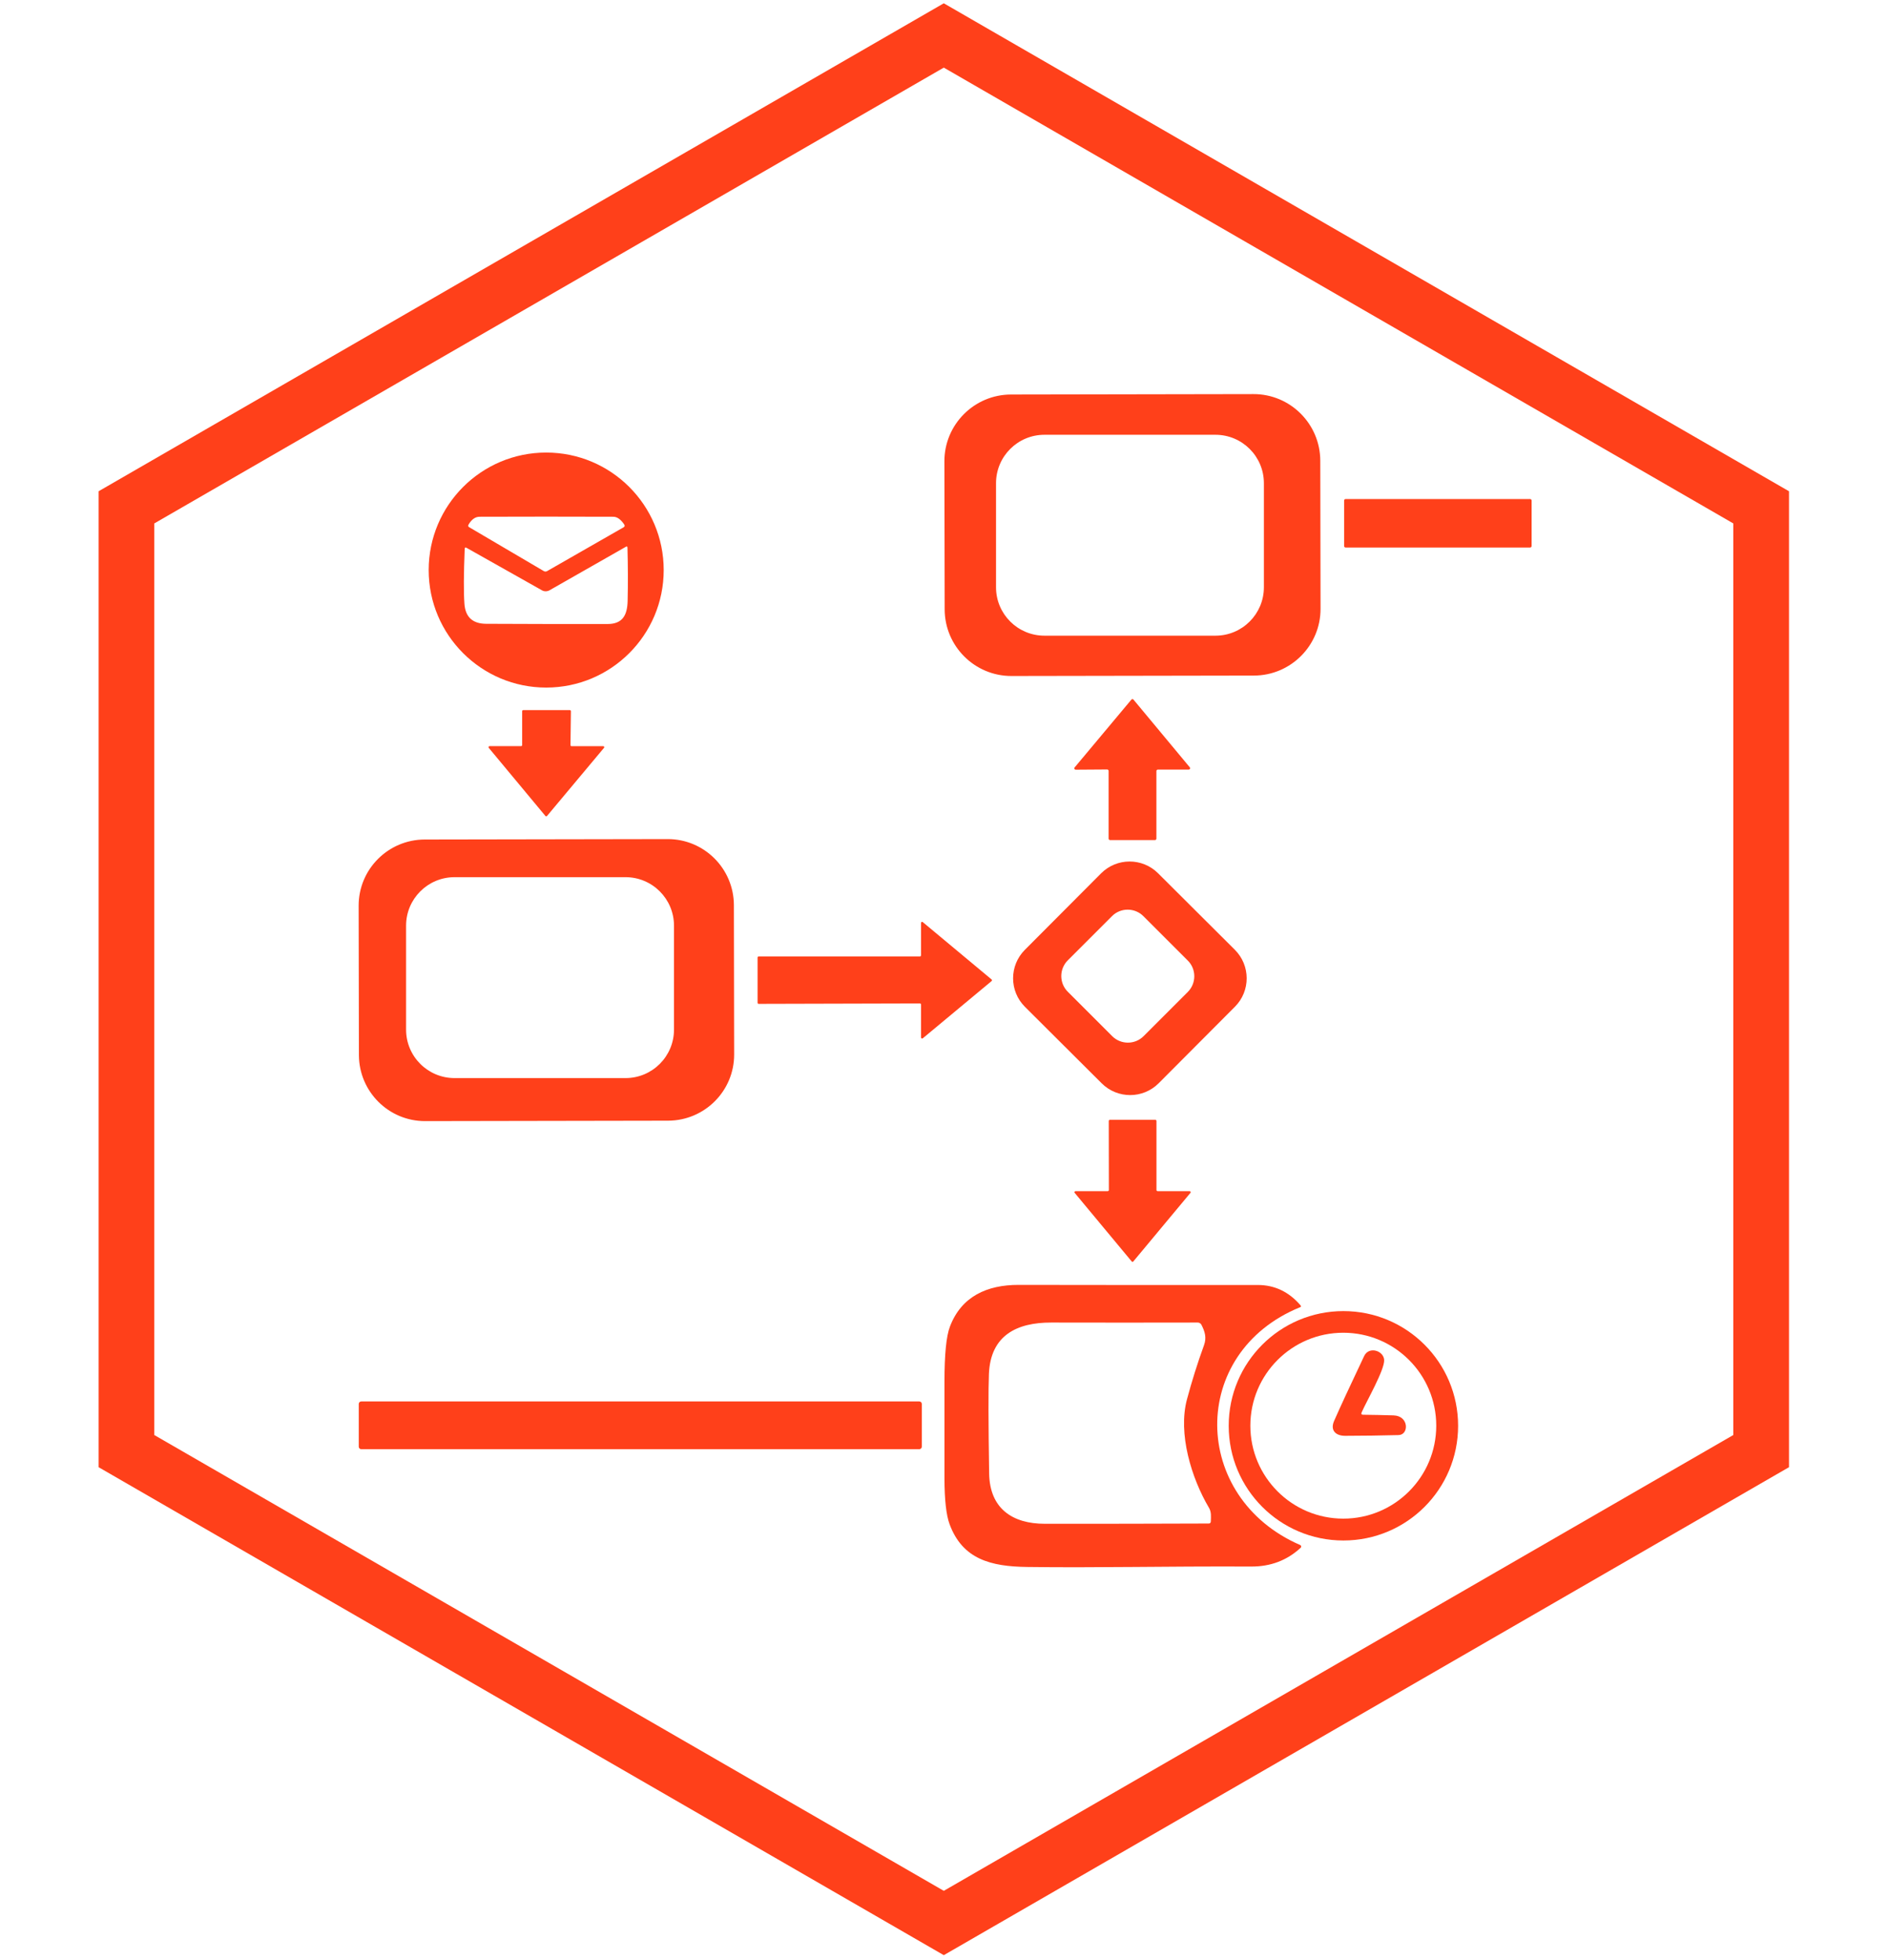 <svg width="373" height="387" viewBox="0 0 373 387" fill="none" xmlns="http://www.w3.org/2000/svg">
<path d="M186.36 7L347.753 100.18V286.54L186.36 379.72L24.968 286.54V100.18L186.36 7Z" stroke="#FF401A" stroke-width="11"/>
<path d="M260.754 120.192C260.775 127.472 254.866 133.391 247.586 133.401L199.743 133.485C192.462 133.506 186.543 127.598 186.533 120.317L186.481 91.111C186.46 83.83 192.368 77.911 199.649 77.901L247.492 77.817C254.772 77.796 260.691 83.704 260.701 90.985L260.754 120.192ZM249.566 95.416C249.566 90.126 245.281 85.852 240.001 85.852H206.238C200.948 85.852 196.674 90.136 196.674 95.416V115.959C196.674 121.25 200.958 125.524 206.238 125.524H240.001C245.292 125.524 249.566 121.239 249.566 115.959V95.416Z" fill="#FF401A"/>
<path d="M131.054 112.566C131.054 125.377 120.662 135.769 107.85 135.769C95.039 135.769 84.647 125.377 84.647 112.566C84.647 99.754 95.039 89.362 107.85 89.362C120.662 89.362 131.054 99.754 131.054 112.566ZM108.007 112.785L123.113 104.133C123.365 103.997 123.407 103.797 123.25 103.556C122.569 102.551 121.856 102.038 121.092 102.038C112.303 102.006 103.503 102.006 94.703 102.038C93.855 102.038 93.111 102.561 92.514 103.598C92.388 103.818 92.43 103.975 92.64 104.101L107.389 112.775C107.588 112.89 107.829 112.89 108.018 112.775L108.007 112.785ZM108.51 116.557C108.039 116.819 107.463 116.829 107.002 116.557L92.126 108.176C91.896 108.04 91.77 108.113 91.76 108.375C91.561 113.362 91.54 116.976 91.707 119.228C91.896 121.847 93.32 123.156 95.981 123.177C103.974 123.219 111.967 123.23 119.971 123.219C122.956 123.219 123.868 121.449 123.931 118.642C124.014 115.153 123.993 111.654 123.899 108.145C123.899 107.915 123.784 107.851 123.585 107.967L108.51 116.557Z" fill="#FF401A"/>
<path d="M302.126 98.538H265.712C265.544 98.538 265.408 98.674 265.408 98.841V107.819C265.408 107.987 265.544 108.123 265.712 108.123H302.126C302.294 108.123 302.43 107.987 302.43 107.819V98.841C302.43 98.674 302.294 98.538 302.126 98.538Z" fill="#FF401A"/>
<path d="M212.2 151.535L223.399 138.147C223.493 138.031 223.671 138.011 223.786 138.115C223.786 138.115 223.807 138.136 223.818 138.147L234.932 151.514C235.027 151.629 235.016 151.807 234.901 151.902C234.849 151.944 234.786 151.964 234.723 151.964H228.626C228.469 151.964 228.343 152.09 228.343 152.247V165.593C228.343 165.75 228.218 165.876 228.061 165.876H219.188C219.03 165.876 218.905 165.75 218.905 165.593V152.226C218.905 152.069 218.779 151.943 218.622 151.943L212.41 151.985C212.252 151.985 212.127 151.87 212.127 151.713C212.127 151.65 212.148 151.577 212.19 151.535H212.2Z" fill="#FF401A"/>
<path d="M103.105 147.135V140.431C103.105 140.316 103.199 140.221 103.315 140.221H112.523C112.638 140.221 112.732 140.316 112.732 140.431L112.648 147.135C112.648 147.251 112.743 147.345 112.858 147.345H119.112C119.227 147.345 119.322 147.439 119.311 147.554C119.311 147.607 119.29 147.649 119.259 147.68L108.008 161.131C107.934 161.215 107.798 161.225 107.714 161.152C107.714 161.152 107.693 161.131 107.693 161.121L96.516 147.68C96.442 147.596 96.453 147.46 96.537 147.387C96.579 147.356 96.621 147.334 96.673 147.334H102.896C103.011 147.334 103.105 147.24 103.105 147.125V147.135Z" fill="#FF401A"/>
<path d="M144.966 208.198C144.987 215.416 139.141 221.272 131.924 221.293L83.966 221.377C76.748 221.398 70.892 215.552 70.871 208.334L70.818 178.866C70.797 171.648 76.643 165.792 83.861 165.771L131.819 165.688C139.037 165.667 144.893 171.512 144.913 178.73L144.966 208.198ZM133.086 182.784C133.086 177.494 128.802 173.209 123.512 173.209H89.759C84.468 173.209 80.184 177.494 80.184 182.784V203.306C80.184 208.596 84.468 212.881 89.759 212.881H123.512C128.802 212.881 133.086 208.596 133.086 203.306V182.784Z" fill="#FF401A"/>
<path d="M228.794 213.897C225.694 217.009 220.655 217.019 217.543 213.918L202.385 198.812C199.274 195.712 199.263 190.673 202.364 187.561L217.418 172.455C220.518 169.344 225.557 169.333 228.668 172.434L243.827 187.541C246.938 190.642 246.949 195.68 243.848 198.791L228.794 213.897ZM234.535 195.879C236.253 194.161 236.253 191.375 234.535 189.667L225.777 180.91C224.059 179.192 221.273 179.192 219.565 180.91L210.849 189.625C209.131 191.343 209.131 194.13 210.849 195.838L219.607 204.595C221.325 206.313 224.112 206.313 225.819 204.595L234.535 195.879Z" fill="#FF401A"/>
<path d="M149.59 198.048V189.08C149.59 188.965 149.684 188.86 149.81 188.86H181.646C181.761 188.86 181.866 188.766 181.866 188.641V182.24C181.866 182.125 181.97 182.03 182.086 182.03C182.138 182.03 182.18 182.051 182.212 182.082L195.799 193.407C195.893 193.48 195.893 193.617 195.82 193.7L195.788 193.732L182.212 205.025C182.117 205.098 181.991 205.087 181.918 204.993C181.897 204.962 181.876 204.909 181.866 204.867V198.362C181.866 198.247 181.771 198.142 181.646 198.142L149.81 198.226C149.695 198.226 149.59 198.132 149.59 198.006V198.048Z" fill="#FF401A"/>
<path d="M219.124 221.125H228.133C228.249 221.125 228.354 221.219 228.354 221.345V234.984C228.354 235.1 228.448 235.205 228.573 235.205H234.901C235.016 235.205 235.11 235.299 235.11 235.425C235.11 235.477 235.089 235.519 235.058 235.55L223.786 249.085C223.713 249.18 223.576 249.19 223.493 249.116L223.461 249.085L212.21 235.55C212.137 235.456 212.147 235.33 212.242 235.257C212.273 235.236 212.326 235.215 212.368 235.205H218.737C218.852 235.205 218.957 235.11 218.957 234.984L218.936 221.345C218.936 221.23 219.03 221.125 219.156 221.125H219.124Z" fill="#FF401A"/>
<path d="M256.692 258.136C234.651 267.135 235.144 295.713 256.724 305.078C256.902 305.152 256.975 305.351 256.902 305.529C256.881 305.571 256.86 305.613 256.818 305.634C254.136 308.117 250.878 309.352 247.044 309.332C229.644 309.258 216.633 309.604 202.815 309.415C195.65 309.321 190.077 307.896 187.511 300.993C186.84 299.201 186.505 296.174 186.494 291.952C186.494 285.583 186.494 279.203 186.494 272.834C186.494 267.45 186.85 263.825 187.573 261.95C189.836 255.989 194.906 253.705 201.129 253.716C216.885 253.747 232.629 253.747 248.375 253.737C251.674 253.737 254.492 255.067 256.797 257.749C256.944 257.927 256.912 258.053 256.703 258.147L256.692 258.136ZM238.705 297.703C235.259 291.868 232.567 283.09 234.379 276.312C235.343 272.708 236.464 269.146 237.742 265.626C238.297 264.107 237.899 262.892 237.228 261.583C237.092 261.321 236.809 261.153 236.516 261.153C226.878 261.174 217.23 261.174 207.592 261.153C200.804 261.132 195.598 263.657 195.273 271.273C195.147 274.269 195.158 280.817 195.315 290.926C195.42 297.924 199.956 300.888 206.304 300.888C217.084 300.888 227.873 300.888 238.674 300.836C238.925 300.836 239.072 300.699 239.083 300.437C239.114 299.463 239.229 298.594 238.705 297.693V297.703Z" fill="#FF401A"/>
<path d="M287.916 281.54C287.916 294.058 277.776 304.188 265.268 304.188C252.749 304.188 242.619 294.048 242.619 281.54C242.619 269.021 252.76 258.891 265.268 258.891C277.786 258.891 287.916 269.032 287.916 281.54ZM283.6 281.519C283.6 271.378 275.377 263.165 265.247 263.165C255.106 263.165 246.893 271.389 246.893 281.519C246.893 291.649 255.117 299.872 265.247 299.872C275.377 299.872 283.6 291.649 283.6 281.519Z" fill="#FF401A"/>
<path d="M269.167 279.36C271.168 279.381 273.169 279.423 275.18 279.486C278.239 279.58 278.239 283.331 276.154 283.373C272.645 283.467 269.125 283.508 265.605 283.519C263.709 283.519 262.62 282.409 263.437 280.565C264.683 277.726 266.663 273.462 269.355 267.784C270.309 265.752 273.2 266.705 273.315 268.528C273.431 270.477 269.795 276.752 268.863 278.91C268.737 279.203 268.842 279.36 269.156 279.36H269.167Z" fill="#FF401A"/>
<path d="M181.527 276.731H71.332C71.06 276.731 70.84 276.952 70.84 277.224V285.667C70.84 285.939 71.06 286.159 71.332 286.159H181.527C181.799 286.159 182.019 285.939 182.019 285.667V277.224C182.019 276.952 181.799 276.731 181.527 276.731Z" fill="#FF401A"/>
</svg>
